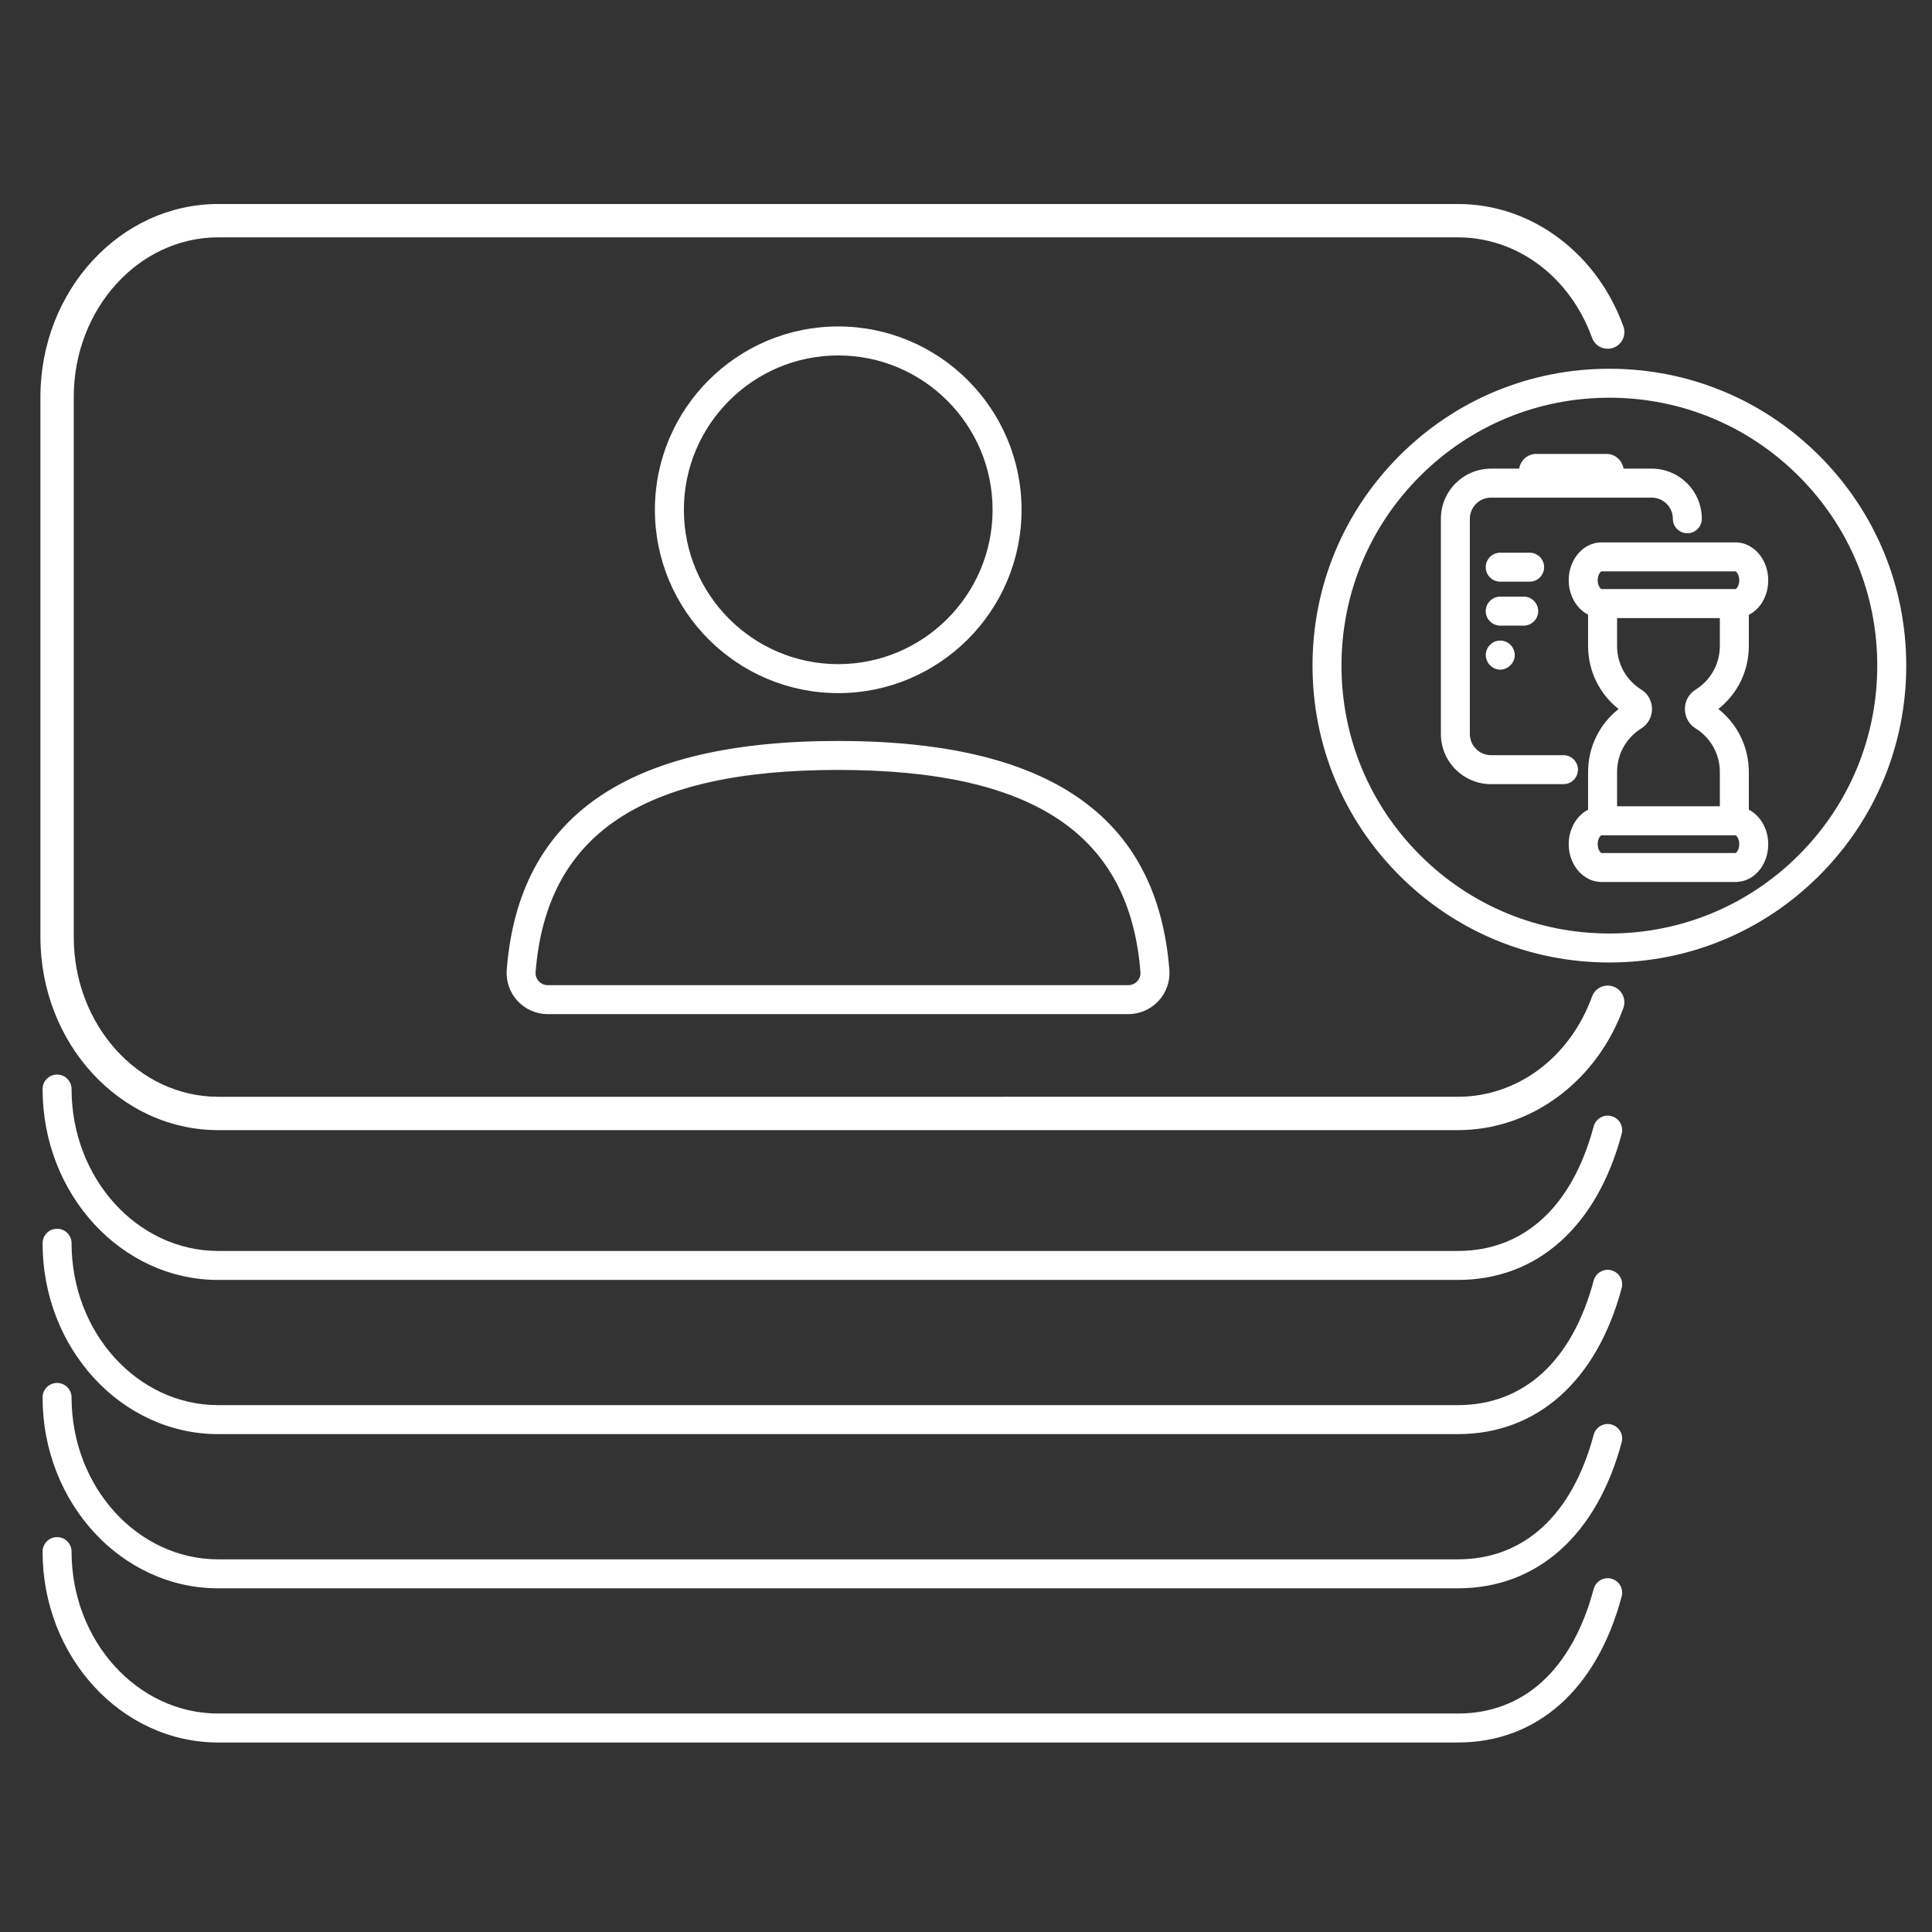 <?xml version="1.0" encoding="UTF-8"?>
<svg width="1200pt" height="1200pt" version="1.1" viewBox="0 0 1200 1200" xmlns="http://www.w3.org/2000/svg">
 <rect x="0" y="0" width="1200" height="1200" fill="#333333" stroke="none"/>
 <path d="m1002.1 612.79c-5.375-1.953-11.316 0.824-13.266 6.199-13.727 37.812-46.441 62.242-83.344 62.242l-769.94 0.004c-49.484 0-89.742-44.504-89.742-99.203v-335.41c0-54.699 40.258-99.203 89.742-99.203h769.94c36.914 0 69.633 24.48 83.352 62.367 1.945 5.379 7.883 8.16 13.262 6.211 5.379-1.945 8.16-7.883 6.211-13.262-7.988-22.062-21.703-40.918-39.664-54.523-18.57-14.066-40.41-21.504-63.156-21.504h-769.94c-60.902 0-110.45 53.793-110.45 119.91v335.41c0 66.121 49.547 119.91 110.45 119.91h769.94c22.727 0 44.555-7.422 63.121-21.461 17.969-13.582 31.691-32.402 39.688-54.426 1.953-5.375-0.824-11.316-6.199-13.27zm-367.59-296.15c0-62.789-51.082-113.87-113.87-113.87s-113.87 51.082-113.87 113.87c0 62.789 51.082 113.87 113.87 113.87s113.87-51.082 113.87-113.87zm-209.74 0c0-52.863 43.008-95.871 95.871-95.871s95.871 43.008 95.871 95.871c0 52.863-43.008 95.871-95.871 95.871s-95.871-43.008-95.871-95.871zm-110.03 285.79c-0.551 7.031 1.887 14.051 6.691 19.242 4.832 5.227 11.688 8.227 18.809 8.227h360.57c7.113 0 13.969-3 18.797-8.227 4.805-5.191 7.254-12.207 6.703-19.242-7.477-95.695-74.789-142.21-205.79-142.21s-198.31 46.516-205.78 142.21zm205.78-124.21c121.46 0 181.14 39.914 187.83 125.62 0.164 2.074-0.527 4.074-1.957 5.617-1.465 1.578-3.445 2.441-5.59 2.441h-360.57c-2.144 0-4.133-0.867-5.59-2.449-1.43-1.547-2.129-3.539-1.969-5.613 6.699-85.707 66.383-125.62 187.84-125.62zm609.47-195.17c-34.828-34.828-81.129-54.012-130.38-54.012s-95.555 19.184-130.37 54.012c-34.828 34.824-54.012 81.129-54.012 130.38 0 49.254 19.184 95.555 54.012 130.38 34.816 34.828 81.117 54.008 130.37 54.008s95.555-19.176 130.38-54.008c34.828-34.828 54.012-81.129 54.012-130.38 0-49.246-19.184-95.555-54.012-130.38zm-12.727 248.03c-31.43 31.422-73.207 48.734-117.66 48.734-44.438 0-86.227-17.309-117.64-48.734-31.43-31.43-48.738-73.211-48.738-117.66s17.309-86.227 48.738-117.65c31.418-31.43 73.207-48.738 117.64-48.738 44.449 0 86.227 17.309 117.66 48.738 31.43 31.422 48.738 73.207 48.738 117.65 0 44.441-17.309 86.227-48.738 117.66zm-116.38 162.17c-4.793-1.312-9.727 1.57-11.016 6.375-13.336 49.887-43.312 77.367-84.387 77.367h-769.93c-50.234 0-91.102-45.105-91.102-100.56 0-4.969-4.031-9-9-9s-9 4.031-9 9c0 65.379 48.941 118.56 109.1 118.56h769.93c49.266 0 86.367-33.07 101.78-90.727 1.277-4.793-1.57-9.727-6.375-11.016zm0 95.766c-4.793-1.277-9.727 1.57-11.016 6.375-13.336 49.887-43.312 77.367-84.387 77.367h-769.93c-50.234 0-91.102-45.105-91.102-100.56 0-4.969-4.031-9-9-9s-9 4.031-9 9c0 65.379 48.941 118.56 109.1 118.56h769.93c49.266 0 86.367-33.07 101.78-90.727 1.277-4.793-1.57-9.727-6.375-11.016zm0 95.766c-4.793-1.277-9.727 1.57-11.016 6.375-13.336 49.898-43.312 77.379-84.387 77.379h-769.93c-50.234 0-91.102-45.105-91.102-100.56 0-4.969-4.031-9-9-9s-9 4.031-9 9c0 65.379 48.941 118.56 109.1 118.56h769.93c49.266 0 86.367-33.07 101.78-90.738 1.277-4.793-1.57-9.727-6.375-11.016zm0 95.777c-4.793-1.301-9.727 1.582-11.016 6.375-13.336 49.887-43.312 77.367-84.387 77.367h-769.93c-50.234 0-91.102-45.105-91.102-100.56 0-4.969-4.031-9-9-9s-9 4.031-9 9c0 65.379 48.941 118.56 109.1 118.56h769.93c49.266 0 86.367-33.07 101.78-90.727 1.277-4.793-1.57-9.727-6.375-11.016zm-20.789-502.51c0-4.969-4.031-9-9-9h-45c-7.242 0-13.137-5.887-13.137-13.133v-133.7c0-7.242 5.894-13.133 13.137-13.133h99.809c7.242 0 13.137 5.887 13.137 13.133 0 4.969 4.031 9 9 9s9-4.031 9-9c0-17.168-13.969-31.133-31.137-31.133h-17.469c-0.898-5.148-5.184-9.137-10.586-9.137h-43.699c-5.406 0-9.691 3.988-10.586 9.137h-17.465c-17.168 0-31.137 13.961-31.137 31.133v133.7c0 17.168 13.969 31.133 31.137 31.133h45c4.969 0 9-4.031 9-9zm-21.012-125.76c0-4.969-4.031-9-9-9h-18.258c-4.969 0-9 4.031-9 9s4.031 9 9 9h18.258c4.969 0 9-4.031 9-9zm-3.68 27.289c0-4.969-4.031-9-9-9h-14.578c-4.969 0-9 4.031-9 9s4.031 9 9 9h14.578c4.969 0 9-4.031 9-9zm-20.203 18.949c-2.156-0.844-4.676-0.844-6.844 0-1.078 0.48-2.039 1.203-2.871 2.039-0.844 0.723-1.559 1.797-1.922 2.879-0.48 1.082-0.727 2.285-0.727 3.481 0 1.082 0.246 2.277 0.727 3.363 0.363 1.078 1.078 2.156 1.922 2.879 0.832 0.844 1.793 1.562 2.871 2.039 1.09 0.48 2.285 0.723 3.481 0.723 1.207 0 2.285-0.242 3.363-0.723 1.207-0.473 2.156-1.195 3-2.039 0.844-0.723 1.441-1.797 1.922-2.879 0.48-1.082 0.715-2.277 0.715-3.363 0-1.195-0.234-2.398-0.715-3.481-0.48-1.078-1.078-2.156-1.922-2.879-0.844-0.836-1.793-1.559-3-2.039zm151.03 2.637v-19.281c7.152-3.609 12.047-11.758 12.047-21.496 0-12.961-9.129-23.504-20.355-23.504h-83.227c-11.215 0-20.344 10.543-20.344 23.504 0 9.539 4.965 17.734 12.047 21.414v19.438c0 15.469 6.984 29.73 18.938 39.148-11.953 9.418-18.938 23.672-18.938 39.141v23.367c-7.082 3.68-12.047 11.871-12.047 21.41 0 12.961 9.129 23.508 20.344 23.508h83.227c11.414 0 20.355-10.324 20.355-23.508 0-9.535-4.961-17.727-12.047-21.406v-23.371c0-15.469-6.984-29.723-18.938-39.148 11.953-9.422 18.938-23.707 18.938-39.219zm-91.523-35.266c-0.551-0.105-2.356-2.031-2.356-5.508 0-3.481 1.805-5.398 2.344-5.504h83.227c0.551 0.094 2.356 1.992 2.356 5.504 0 3.672-1.91 5.508-2.356 5.508zm83.215 152.91c0.551 0.094 2.356 1.992 2.356 5.504 0 3.672-1.91 5.508-2.356 5.508h-83.215c-0.551-0.105-2.356-2.031-2.356-5.508 0-3.481 1.805-5.398 2.344-5.504zm-9.691-117.64c0 11.156-5.637 21.316-15.094 27.188-4.148 2.578-6.621 7.078-6.609 12.043 0 4.957 2.484 9.457 6.633 12.027 9.434 5.867 15.07 15.996 15.07 27.105v21.277h-63.832v-21.277c0-11.109 5.637-21.242 15.082-27.113 4.137-2.578 6.609-7.078 6.609-12.035 0-4.953-2.473-9.453-6.621-12.035-9.434-5.867-15.07-15.996-15.07-27.105v-17.344h63.832z" fill="#fff"/>
</svg>
